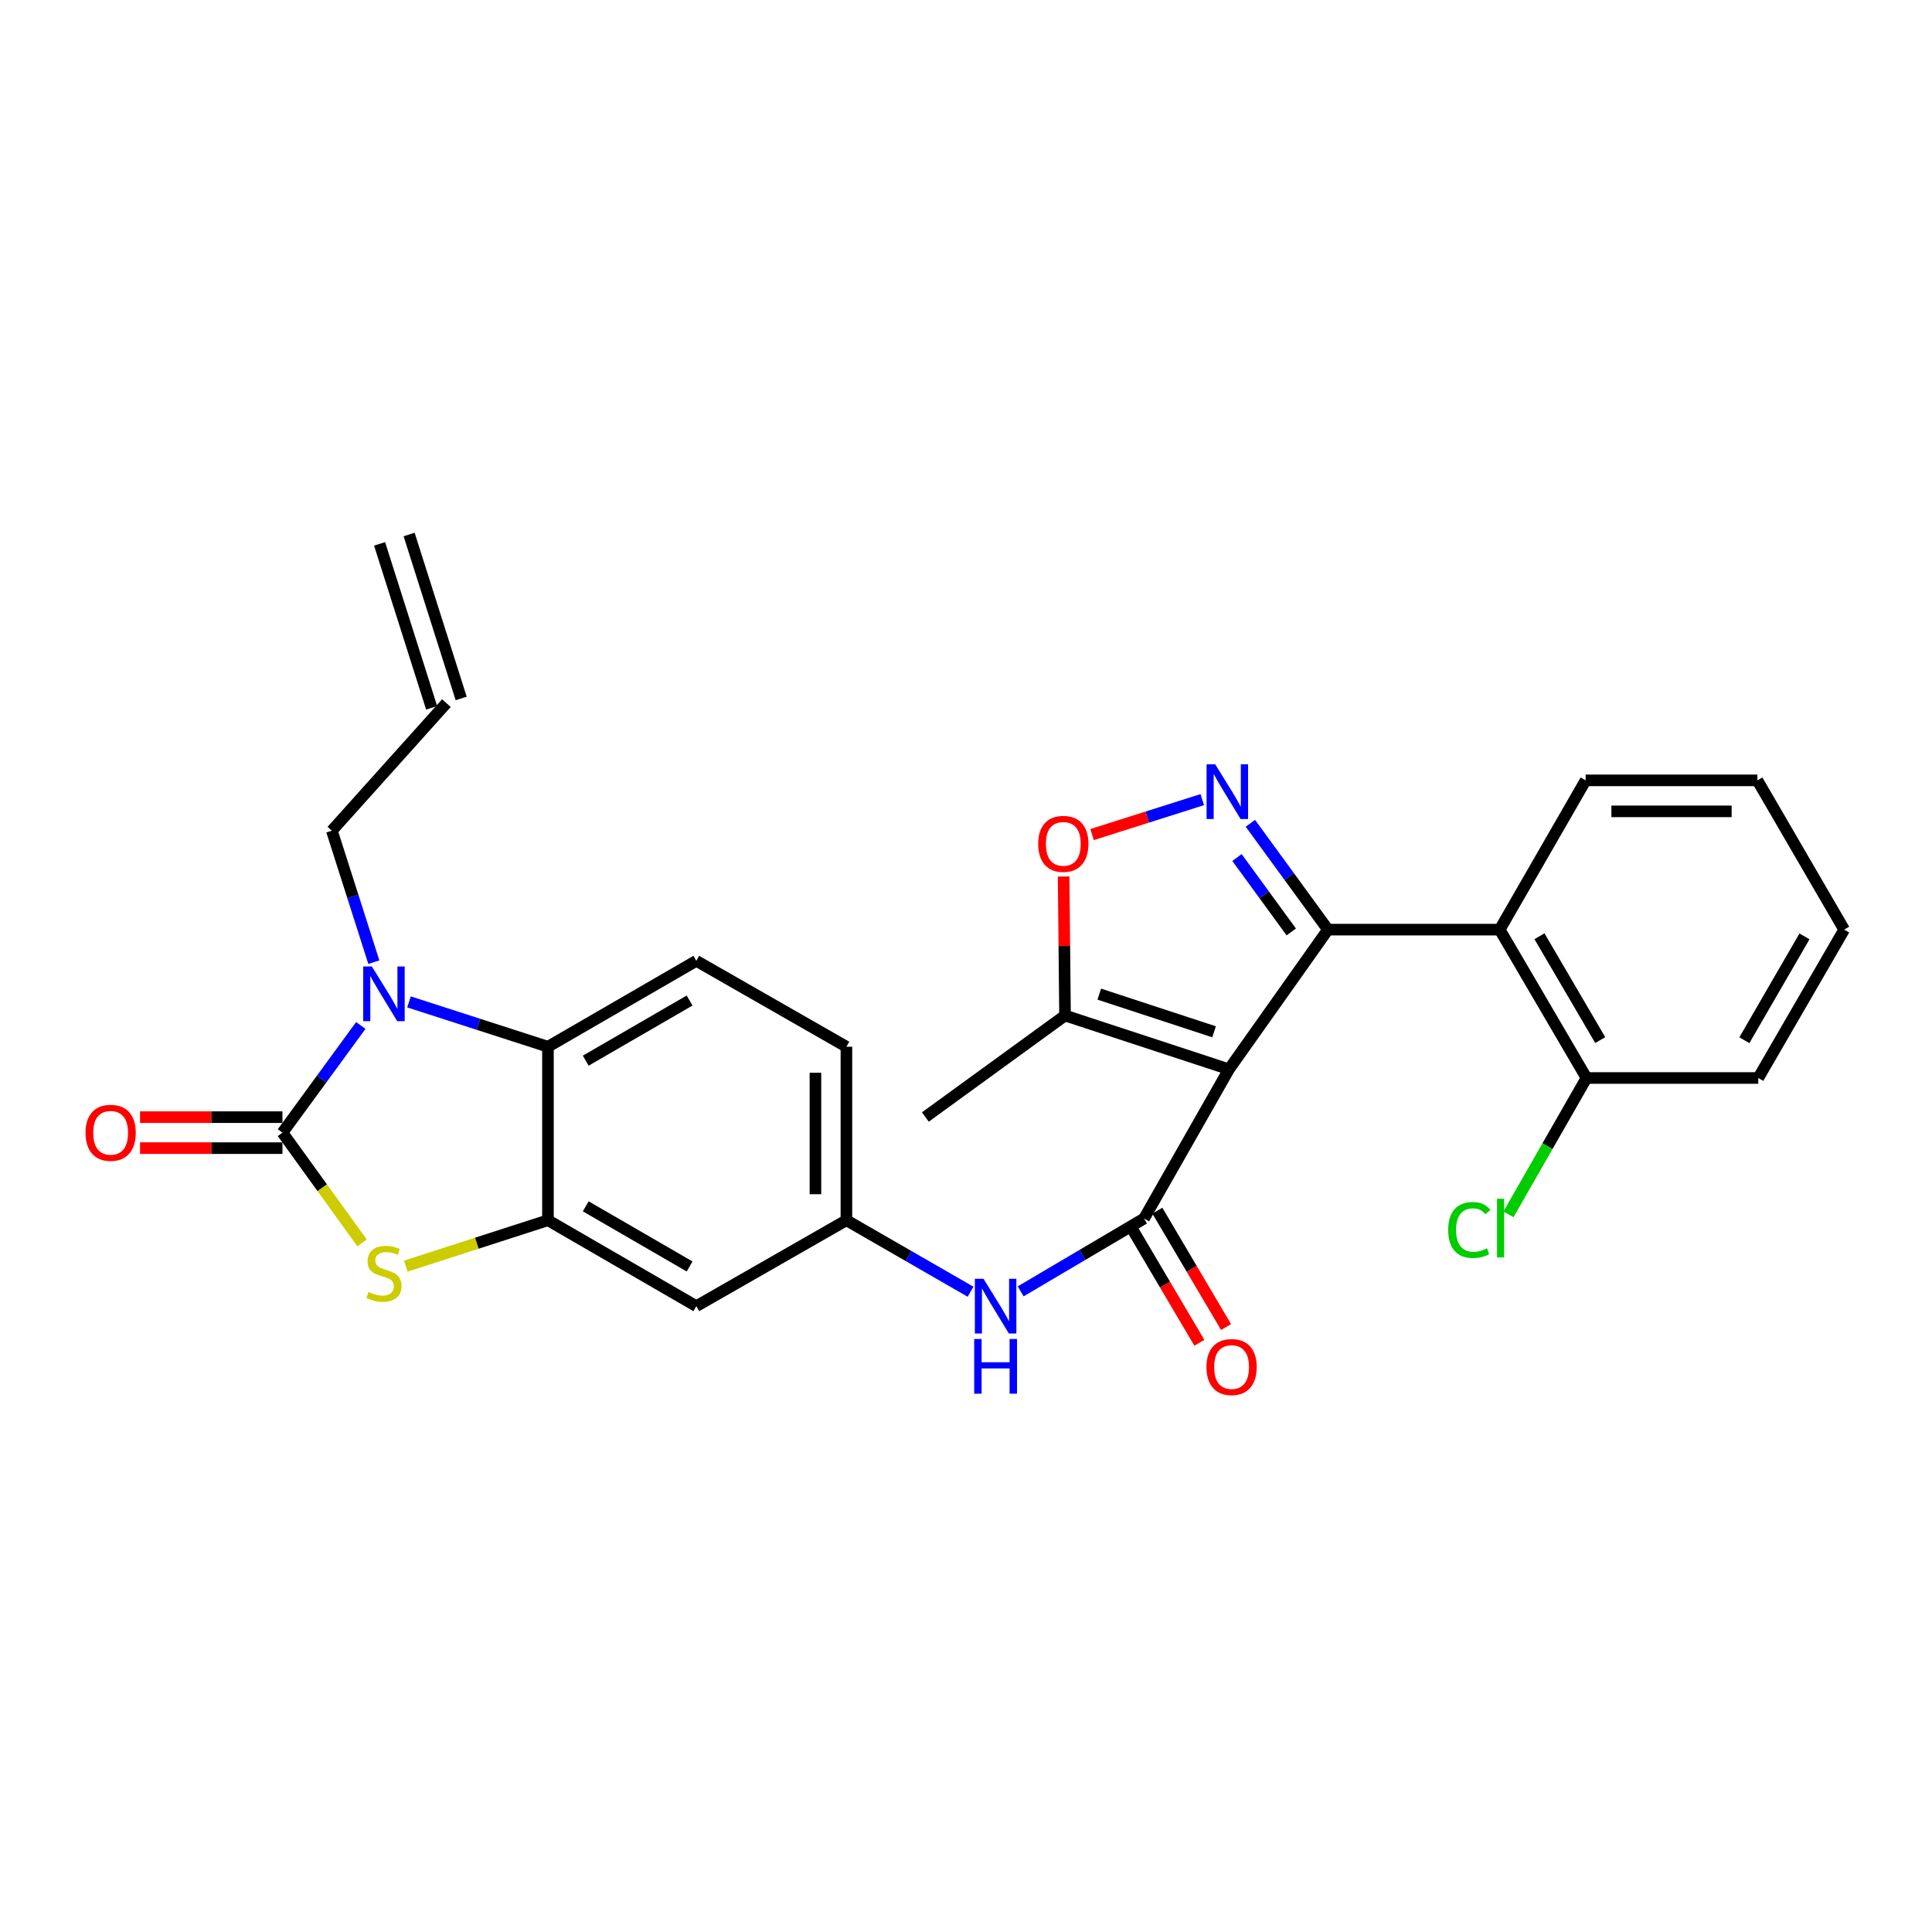 <?xml version='1.0' encoding='iso-8859-1'?>
<svg version='1.1' baseProfile='full'
              xmlns='http://www.w3.org/2000/svg'
                      xmlns:rdkit='http://www.rdkit.org/xml'
                      xmlns:xlink='http://www.w3.org/1999/xlink'
                  xml:space='preserve'
width='1000px' height='1000px' viewBox='0 0 1000 1000'>
<!-- END OF HEADER -->
<rect style='opacity:1.0;fill:#FFFFFF;stroke:none' width='1000' height='1000' x='0' y='0'> </rect>
<path class='bond-0' d='M 636.123,553.468 L 687.336,481.175' style='fill:none;fill-rule:evenodd;stroke:#000000;stroke-width:6px;stroke-linecap:butt;stroke-linejoin:miter;stroke-opacity:1' />
<path class='bond-4' d='M 636.123,553.468 L 592.145,630.715' style='fill:none;fill-rule:evenodd;stroke:#000000;stroke-width:6px;stroke-linecap:butt;stroke-linejoin:miter;stroke-opacity:1' />
<path class='bond-10' d='M 636.123,553.468 L 551.258,525.625' style='fill:none;fill-rule:evenodd;stroke:#000000;stroke-width:6px;stroke-linecap:butt;stroke-linejoin:miter;stroke-opacity:1' />
<path class='bond-10' d='M 628.393,534.053 L 568.987,514.563' style='fill:none;fill-rule:evenodd;stroke:#000000;stroke-width:6px;stroke-linecap:butt;stroke-linejoin:miter;stroke-opacity:1' />
<path class='bond-2' d='M 687.336,481.175 L 667.267,453.659' style='fill:none;fill-rule:evenodd;stroke:#000000;stroke-width:6px;stroke-linecap:butt;stroke-linejoin:miter;stroke-opacity:1' />
<path class='bond-2' d='M 667.267,453.659 L 647.198,426.142' style='fill:none;fill-rule:evenodd;stroke:#0000FF;stroke-width:6px;stroke-linecap:butt;stroke-linejoin:miter;stroke-opacity:1' />
<path class='bond-2' d='M 668.358,482.37 L 654.309,463.109' style='fill:none;fill-rule:evenodd;stroke:#000000;stroke-width:6px;stroke-linecap:butt;stroke-linejoin:miter;stroke-opacity:1' />
<path class='bond-2' d='M 654.309,463.109 L 640.261,443.847' style='fill:none;fill-rule:evenodd;stroke:#0000FF;stroke-width:6px;stroke-linecap:butt;stroke-linejoin:miter;stroke-opacity:1' />
<path class='bond-8' d='M 687.336,481.175 L 776.236,481.175' style='fill:none;fill-rule:evenodd;stroke:#000000;stroke-width:6px;stroke-linecap:butt;stroke-linejoin:miter;stroke-opacity:1' />
<path class='bond-1' d='M 146.198,586.255 L 166.802,614.789' style='fill:none;fill-rule:evenodd;stroke:#000000;stroke-width:6px;stroke-linecap:butt;stroke-linejoin:miter;stroke-opacity:1' />
<path class='bond-1' d='M 166.802,614.789 L 187.406,643.322' style='fill:none;fill-rule:evenodd;stroke:#CCCC00;stroke-width:6px;stroke-linecap:butt;stroke-linejoin:miter;stroke-opacity:1' />
<path class='bond-14' d='M 146.198,578.237 L 109.346,578.237' style='fill:none;fill-rule:evenodd;stroke:#000000;stroke-width:6px;stroke-linecap:butt;stroke-linejoin:miter;stroke-opacity:1' />
<path class='bond-14' d='M 109.346,578.237 L 72.494,578.237' style='fill:none;fill-rule:evenodd;stroke:#FF0000;stroke-width:6px;stroke-linecap:butt;stroke-linejoin:miter;stroke-opacity:1' />
<path class='bond-14' d='M 146.198,594.274 L 109.346,594.274' style='fill:none;fill-rule:evenodd;stroke:#000000;stroke-width:6px;stroke-linecap:butt;stroke-linejoin:miter;stroke-opacity:1' />
<path class='bond-14' d='M 109.346,594.274 L 72.494,594.274' style='fill:none;fill-rule:evenodd;stroke:#FF0000;stroke-width:6px;stroke-linecap:butt;stroke-linejoin:miter;stroke-opacity:1' />
<path class='bond-31' d='M 146.198,586.255 L 166.475,558.516' style='fill:none;fill-rule:evenodd;stroke:#000000;stroke-width:6px;stroke-linecap:butt;stroke-linejoin:miter;stroke-opacity:1' />
<path class='bond-31' d='M 166.475,558.516 L 186.752,530.776' style='fill:none;fill-rule:evenodd;stroke:#0000FF;stroke-width:6px;stroke-linecap:butt;stroke-linejoin:miter;stroke-opacity:1' />
<path class='bond-28' d='M 622.292,413.885 L 593.773,422.931' style='fill:none;fill-rule:evenodd;stroke:#0000FF;stroke-width:6px;stroke-linecap:butt;stroke-linejoin:miter;stroke-opacity:1' />
<path class='bond-28' d='M 593.773,422.931 L 565.254,431.976' style='fill:none;fill-rule:evenodd;stroke:#FF0000;stroke-width:6px;stroke-linecap:butt;stroke-linejoin:miter;stroke-opacity:1' />
<path class='bond-3' d='M 211.7,518.576 L 247.66,530.182' style='fill:none;fill-rule:evenodd;stroke:#0000FF;stroke-width:6px;stroke-linecap:butt;stroke-linejoin:miter;stroke-opacity:1' />
<path class='bond-3' d='M 247.66,530.182 L 283.621,541.787' style='fill:none;fill-rule:evenodd;stroke:#000000;stroke-width:6px;stroke-linecap:butt;stroke-linejoin:miter;stroke-opacity:1' />
<path class='bond-19' d='M 193.5,498.014 L 182.635,463.988' style='fill:none;fill-rule:evenodd;stroke:#0000FF;stroke-width:6px;stroke-linecap:butt;stroke-linejoin:miter;stroke-opacity:1' />
<path class='bond-19' d='M 182.635,463.988 L 171.769,429.962' style='fill:none;fill-rule:evenodd;stroke:#000000;stroke-width:6px;stroke-linecap:butt;stroke-linejoin:miter;stroke-opacity:1' />
<path class='bond-11' d='M 592.145,630.715 L 560.22,649.561' style='fill:none;fill-rule:evenodd;stroke:#000000;stroke-width:6px;stroke-linecap:butt;stroke-linejoin:miter;stroke-opacity:1' />
<path class='bond-11' d='M 560.22,649.561 L 528.296,668.408' style='fill:none;fill-rule:evenodd;stroke:#0000FF;stroke-width:6px;stroke-linecap:butt;stroke-linejoin:miter;stroke-opacity:1' />
<path class='bond-16' d='M 585.239,634.791 L 603.017,664.908' style='fill:none;fill-rule:evenodd;stroke:#000000;stroke-width:6px;stroke-linecap:butt;stroke-linejoin:miter;stroke-opacity:1' />
<path class='bond-16' d='M 603.017,664.908 L 620.794,695.025' style='fill:none;fill-rule:evenodd;stroke:#FF0000;stroke-width:6px;stroke-linecap:butt;stroke-linejoin:miter;stroke-opacity:1' />
<path class='bond-16' d='M 599.05,626.639 L 616.828,656.756' style='fill:none;fill-rule:evenodd;stroke:#000000;stroke-width:6px;stroke-linecap:butt;stroke-linejoin:miter;stroke-opacity:1' />
<path class='bond-16' d='M 616.828,656.756 L 634.605,686.873' style='fill:none;fill-rule:evenodd;stroke:#FF0000;stroke-width:6px;stroke-linecap:butt;stroke-linejoin:miter;stroke-opacity:1' />
<path class='bond-5' d='M 210.04,655.352 L 246.83,643.474' style='fill:none;fill-rule:evenodd;stroke:#CCCC00;stroke-width:6px;stroke-linecap:butt;stroke-linejoin:miter;stroke-opacity:1' />
<path class='bond-5' d='M 246.83,643.474 L 283.621,631.597' style='fill:none;fill-rule:evenodd;stroke:#000000;stroke-width:6px;stroke-linecap:butt;stroke-linejoin:miter;stroke-opacity:1' />
<path class='bond-6' d='M 283.621,631.597 L 360.413,676.065' style='fill:none;fill-rule:evenodd;stroke:#000000;stroke-width:6px;stroke-linecap:butt;stroke-linejoin:miter;stroke-opacity:1' />
<path class='bond-6' d='M 303.176,624.389 L 356.931,655.516' style='fill:none;fill-rule:evenodd;stroke:#000000;stroke-width:6px;stroke-linecap:butt;stroke-linejoin:miter;stroke-opacity:1' />
<path class='bond-30' d='M 283.621,631.597 L 283.621,541.787' style='fill:none;fill-rule:evenodd;stroke:#000000;stroke-width:6px;stroke-linecap:butt;stroke-linejoin:miter;stroke-opacity:1' />
<path class='bond-7' d='M 283.621,541.787 L 360.413,497.328' style='fill:none;fill-rule:evenodd;stroke:#000000;stroke-width:6px;stroke-linecap:butt;stroke-linejoin:miter;stroke-opacity:1' />
<path class='bond-7' d='M 303.175,548.998 L 356.93,517.876' style='fill:none;fill-rule:evenodd;stroke:#000000;stroke-width:6px;stroke-linecap:butt;stroke-linejoin:miter;stroke-opacity:1' />
<path class='bond-17' d='M 776.236,481.175 L 821.177,557.967' style='fill:none;fill-rule:evenodd;stroke:#000000;stroke-width:6px;stroke-linecap:butt;stroke-linejoin:miter;stroke-opacity:1' />
<path class='bond-17' d='M 796.819,484.594 L 828.277,538.348' style='fill:none;fill-rule:evenodd;stroke:#000000;stroke-width:6px;stroke-linecap:butt;stroke-linejoin:miter;stroke-opacity:1' />
<path class='bond-23' d='M 776.236,481.175 L 820.722,403.919' style='fill:none;fill-rule:evenodd;stroke:#000000;stroke-width:6px;stroke-linecap:butt;stroke-linejoin:miter;stroke-opacity:1' />
<path class='bond-9' d='M 550.537,453.681 L 550.898,489.653' style='fill:none;fill-rule:evenodd;stroke:#FF0000;stroke-width:6px;stroke-linecap:butt;stroke-linejoin:miter;stroke-opacity:1' />
<path class='bond-9' d='M 550.898,489.653 L 551.258,525.625' style='fill:none;fill-rule:evenodd;stroke:#000000;stroke-width:6px;stroke-linecap:butt;stroke-linejoin:miter;stroke-opacity:1' />
<path class='bond-24' d='M 551.258,525.625 L 478.965,578.157' style='fill:none;fill-rule:evenodd;stroke:#000000;stroke-width:6px;stroke-linecap:butt;stroke-linejoin:miter;stroke-opacity:1' />
<path class='bond-15' d='M 502.358,668.597 L 470.232,650.097' style='fill:none;fill-rule:evenodd;stroke:#0000FF;stroke-width:6px;stroke-linecap:butt;stroke-linejoin:miter;stroke-opacity:1' />
<path class='bond-15' d='M 470.232,650.097 L 438.106,631.597' style='fill:none;fill-rule:evenodd;stroke:#000000;stroke-width:6px;stroke-linecap:butt;stroke-linejoin:miter;stroke-opacity:1' />
<path class='bond-12' d='M 360.413,676.065 L 438.106,631.597' style='fill:none;fill-rule:evenodd;stroke:#000000;stroke-width:6px;stroke-linecap:butt;stroke-linejoin:miter;stroke-opacity:1' />
<path class='bond-13' d='M 360.413,497.328 L 438.106,541.787' style='fill:none;fill-rule:evenodd;stroke:#000000;stroke-width:6px;stroke-linecap:butt;stroke-linejoin:miter;stroke-opacity:1' />
<path class='bond-21' d='M 438.106,631.597 L 438.106,541.787' style='fill:none;fill-rule:evenodd;stroke:#000000;stroke-width:6px;stroke-linecap:butt;stroke-linejoin:miter;stroke-opacity:1' />
<path class='bond-21' d='M 422.068,618.125 L 422.068,555.259' style='fill:none;fill-rule:evenodd;stroke:#000000;stroke-width:6px;stroke-linecap:butt;stroke-linejoin:miter;stroke-opacity:1' />
<path class='bond-22' d='M 821.177,557.967 L 800.977,593.252' style='fill:none;fill-rule:evenodd;stroke:#000000;stroke-width:6px;stroke-linecap:butt;stroke-linejoin:miter;stroke-opacity:1' />
<path class='bond-22' d='M 800.977,593.252 L 780.778,628.536' style='fill:none;fill-rule:evenodd;stroke:#00CC00;stroke-width:6px;stroke-linecap:butt;stroke-linejoin:miter;stroke-opacity:1' />
<path class='bond-25' d='M 821.177,557.967 L 910.086,557.967' style='fill:none;fill-rule:evenodd;stroke:#000000;stroke-width:6px;stroke-linecap:butt;stroke-linejoin:miter;stroke-opacity:1' />
<path class='bond-18' d='M 231.063,363.941 L 171.769,429.962' style='fill:none;fill-rule:evenodd;stroke:#000000;stroke-width:6px;stroke-linecap:butt;stroke-linejoin:miter;stroke-opacity:1' />
<path class='bond-20' d='M 238.705,361.515 L 211.763,276.659' style='fill:none;fill-rule:evenodd;stroke:#000000;stroke-width:6px;stroke-linecap:butt;stroke-linejoin:miter;stroke-opacity:1' />
<path class='bond-20' d='M 223.42,366.368 L 196.477,281.512' style='fill:none;fill-rule:evenodd;stroke:#000000;stroke-width:6px;stroke-linecap:butt;stroke-linejoin:miter;stroke-opacity:1' />
<path class='bond-26' d='M 820.722,403.919 L 909.623,403.919' style='fill:none;fill-rule:evenodd;stroke:#000000;stroke-width:6px;stroke-linecap:butt;stroke-linejoin:miter;stroke-opacity:1' />
<path class='bond-26' d='M 834.057,419.957 L 896.288,419.957' style='fill:none;fill-rule:evenodd;stroke:#000000;stroke-width:6px;stroke-linecap:butt;stroke-linejoin:miter;stroke-opacity:1' />
<path class='bond-29' d='M 910.086,557.967 L 954.545,481.175' style='fill:none;fill-rule:evenodd;stroke:#000000;stroke-width:6px;stroke-linecap:butt;stroke-linejoin:miter;stroke-opacity:1' />
<path class='bond-29' d='M 902.876,538.413 L 933.997,484.658' style='fill:none;fill-rule:evenodd;stroke:#000000;stroke-width:6px;stroke-linecap:butt;stroke-linejoin:miter;stroke-opacity:1' />
<path class='bond-27' d='M 909.623,403.919 L 954.545,481.175' style='fill:none;fill-rule:evenodd;stroke:#000000;stroke-width:6px;stroke-linecap:butt;stroke-linejoin:miter;stroke-opacity:1' />
<path  class='atom-3' d='M 628.999 395.613
L 638.279 410.613
Q 639.199 412.093, 640.679 414.773
Q 642.159 417.453, 642.239 417.613
L 642.239 395.613
L 645.999 395.613
L 645.999 423.933
L 642.119 423.933
L 632.159 407.533
Q 630.999 405.613, 629.759 403.413
Q 628.559 401.213, 628.199 400.533
L 628.199 423.933
L 624.519 423.933
L 624.519 395.613
L 628.999 395.613
' fill='#0000FF'/>
<path  class='atom-4' d='M 192.47 500.23
L 201.75 515.23
Q 202.67 516.71, 204.15 519.39
Q 205.63 522.07, 205.71 522.23
L 205.71 500.23
L 209.47 500.23
L 209.47 528.55
L 205.59 528.55
L 195.63 512.15
Q 194.47 510.23, 193.23 508.03
Q 192.03 505.83, 191.67 505.15
L 191.67 528.55
L 187.99 528.55
L 187.99 500.23
L 192.47 500.23
' fill='#0000FF'/>
<path  class='atom-6' d='M 190.73 668.723
Q 191.05 668.843, 192.37 669.403
Q 193.69 669.963, 195.13 670.323
Q 196.61 670.643, 198.05 670.643
Q 200.73 670.643, 202.29 669.363
Q 203.85 668.043, 203.85 665.763
Q 203.85 664.203, 203.05 663.243
Q 202.29 662.283, 201.09 661.763
Q 199.89 661.243, 197.89 660.643
Q 195.37 659.883, 193.85 659.163
Q 192.37 658.443, 191.29 656.923
Q 190.25 655.403, 190.25 652.843
Q 190.25 649.283, 192.65 647.083
Q 195.09 644.883, 199.89 644.883
Q 203.17 644.883, 206.89 646.443
L 205.97 649.523
Q 202.57 648.123, 200.01 648.123
Q 197.25 648.123, 195.73 649.283
Q 194.21 650.403, 194.25 652.363
Q 194.25 653.883, 195.01 654.803
Q 195.81 655.723, 196.93 656.243
Q 198.09 656.763, 200.01 657.363
Q 202.57 658.163, 204.09 658.963
Q 205.61 659.763, 206.69 661.403
Q 207.81 663.003, 207.81 665.763
Q 207.81 669.683, 205.17 671.803
Q 202.57 673.883, 198.21 673.883
Q 195.69 673.883, 193.77 673.323
Q 191.89 672.803, 189.65 671.883
L 190.73 668.723
' fill='#CCCC00'/>
<path  class='atom-10' d='M 537.367 436.778
Q 537.367 429.978, 540.727 426.178
Q 544.087 422.378, 550.367 422.378
Q 556.647 422.378, 560.007 426.178
Q 563.367 429.978, 563.367 436.778
Q 563.367 443.658, 559.967 447.578
Q 556.567 451.458, 550.367 451.458
Q 544.127 451.458, 540.727 447.578
Q 537.367 443.698, 537.367 436.778
M 550.367 448.258
Q 554.687 448.258, 557.007 445.378
Q 559.367 442.458, 559.367 436.778
Q 559.367 431.218, 557.007 428.418
Q 554.687 425.578, 550.367 425.578
Q 546.047 425.578, 543.687 428.378
Q 541.367 431.178, 541.367 436.778
Q 541.367 442.498, 543.687 445.378
Q 546.047 448.258, 550.367 448.258
' fill='#FF0000'/>
<path  class='atom-12' d='M 509.066 661.905
L 518.346 676.905
Q 519.266 678.385, 520.746 681.065
Q 522.226 683.745, 522.306 683.905
L 522.306 661.905
L 526.066 661.905
L 526.066 690.225
L 522.186 690.225
L 512.226 673.825
Q 511.066 671.905, 509.826 669.705
Q 508.626 667.505, 508.266 666.825
L 508.266 690.225
L 504.586 690.225
L 504.586 661.905
L 509.066 661.905
' fill='#0000FF'/>
<path  class='atom-12' d='M 504.246 693.057
L 508.086 693.057
L 508.086 705.097
L 522.566 705.097
L 522.566 693.057
L 526.406 693.057
L 526.406 721.377
L 522.566 721.377
L 522.566 708.297
L 508.086 708.297
L 508.086 721.377
L 504.246 721.377
L 504.246 693.057
' fill='#0000FF'/>
<path  class='atom-15' d='M 44.271 586.335
Q 44.271 579.535, 47.631 575.735
Q 50.991 571.935, 57.271 571.935
Q 63.551 571.935, 66.911 575.735
Q 70.271 579.535, 70.271 586.335
Q 70.271 593.215, 66.871 597.135
Q 63.471 601.015, 57.271 601.015
Q 51.031 601.015, 47.631 597.135
Q 44.271 593.255, 44.271 586.335
M 57.271 597.815
Q 61.591 597.815, 63.911 594.935
Q 66.271 592.015, 66.271 586.335
Q 66.271 580.775, 63.911 577.975
Q 61.591 575.135, 57.271 575.135
Q 52.951 575.135, 50.591 577.935
Q 48.271 580.735, 48.271 586.335
Q 48.271 592.055, 50.591 594.935
Q 52.951 597.815, 57.271 597.815
' fill='#FF0000'/>
<path  class='atom-17' d='M 624.468 707.578
Q 624.468 700.778, 627.828 696.978
Q 631.188 693.178, 637.468 693.178
Q 643.748 693.178, 647.108 696.978
Q 650.468 700.778, 650.468 707.578
Q 650.468 714.458, 647.068 718.378
Q 643.668 722.258, 637.468 722.258
Q 631.228 722.258, 627.828 718.378
Q 624.468 714.498, 624.468 707.578
M 637.468 719.058
Q 641.788 719.058, 644.108 716.178
Q 646.468 713.258, 646.468 707.578
Q 646.468 702.018, 644.108 699.218
Q 641.788 696.378, 637.468 696.378
Q 633.148 696.378, 630.788 699.178
Q 628.468 701.978, 628.468 707.578
Q 628.468 713.298, 630.788 716.178
Q 633.148 719.058, 637.468 719.058
' fill='#FF0000'/>
<path  class='atom-23' d='M 749.58 636.64
Q 749.58 629.6, 752.86 625.92
Q 756.18 622.2, 762.46 622.2
Q 768.3 622.2, 771.42 626.32
L 768.78 628.48
Q 766.5 625.48, 762.46 625.48
Q 758.18 625.48, 755.9 628.36
Q 753.66 631.2, 753.66 636.64
Q 753.66 642.24, 755.98 645.12
Q 758.34 648, 762.9 648
Q 766.02 648, 769.66 646.12
L 770.78 649.12
Q 769.3 650.08, 767.06 650.64
Q 764.82 651.2, 762.34 651.2
Q 756.18 651.2, 752.86 647.44
Q 749.58 643.68, 749.58 636.64
' fill='#00CC00'/>
<path  class='atom-23' d='M 774.86 620.48
L 778.54 620.48
L 778.54 650.84
L 774.86 650.84
L 774.86 620.48
' fill='#00CC00'/>
</svg>
